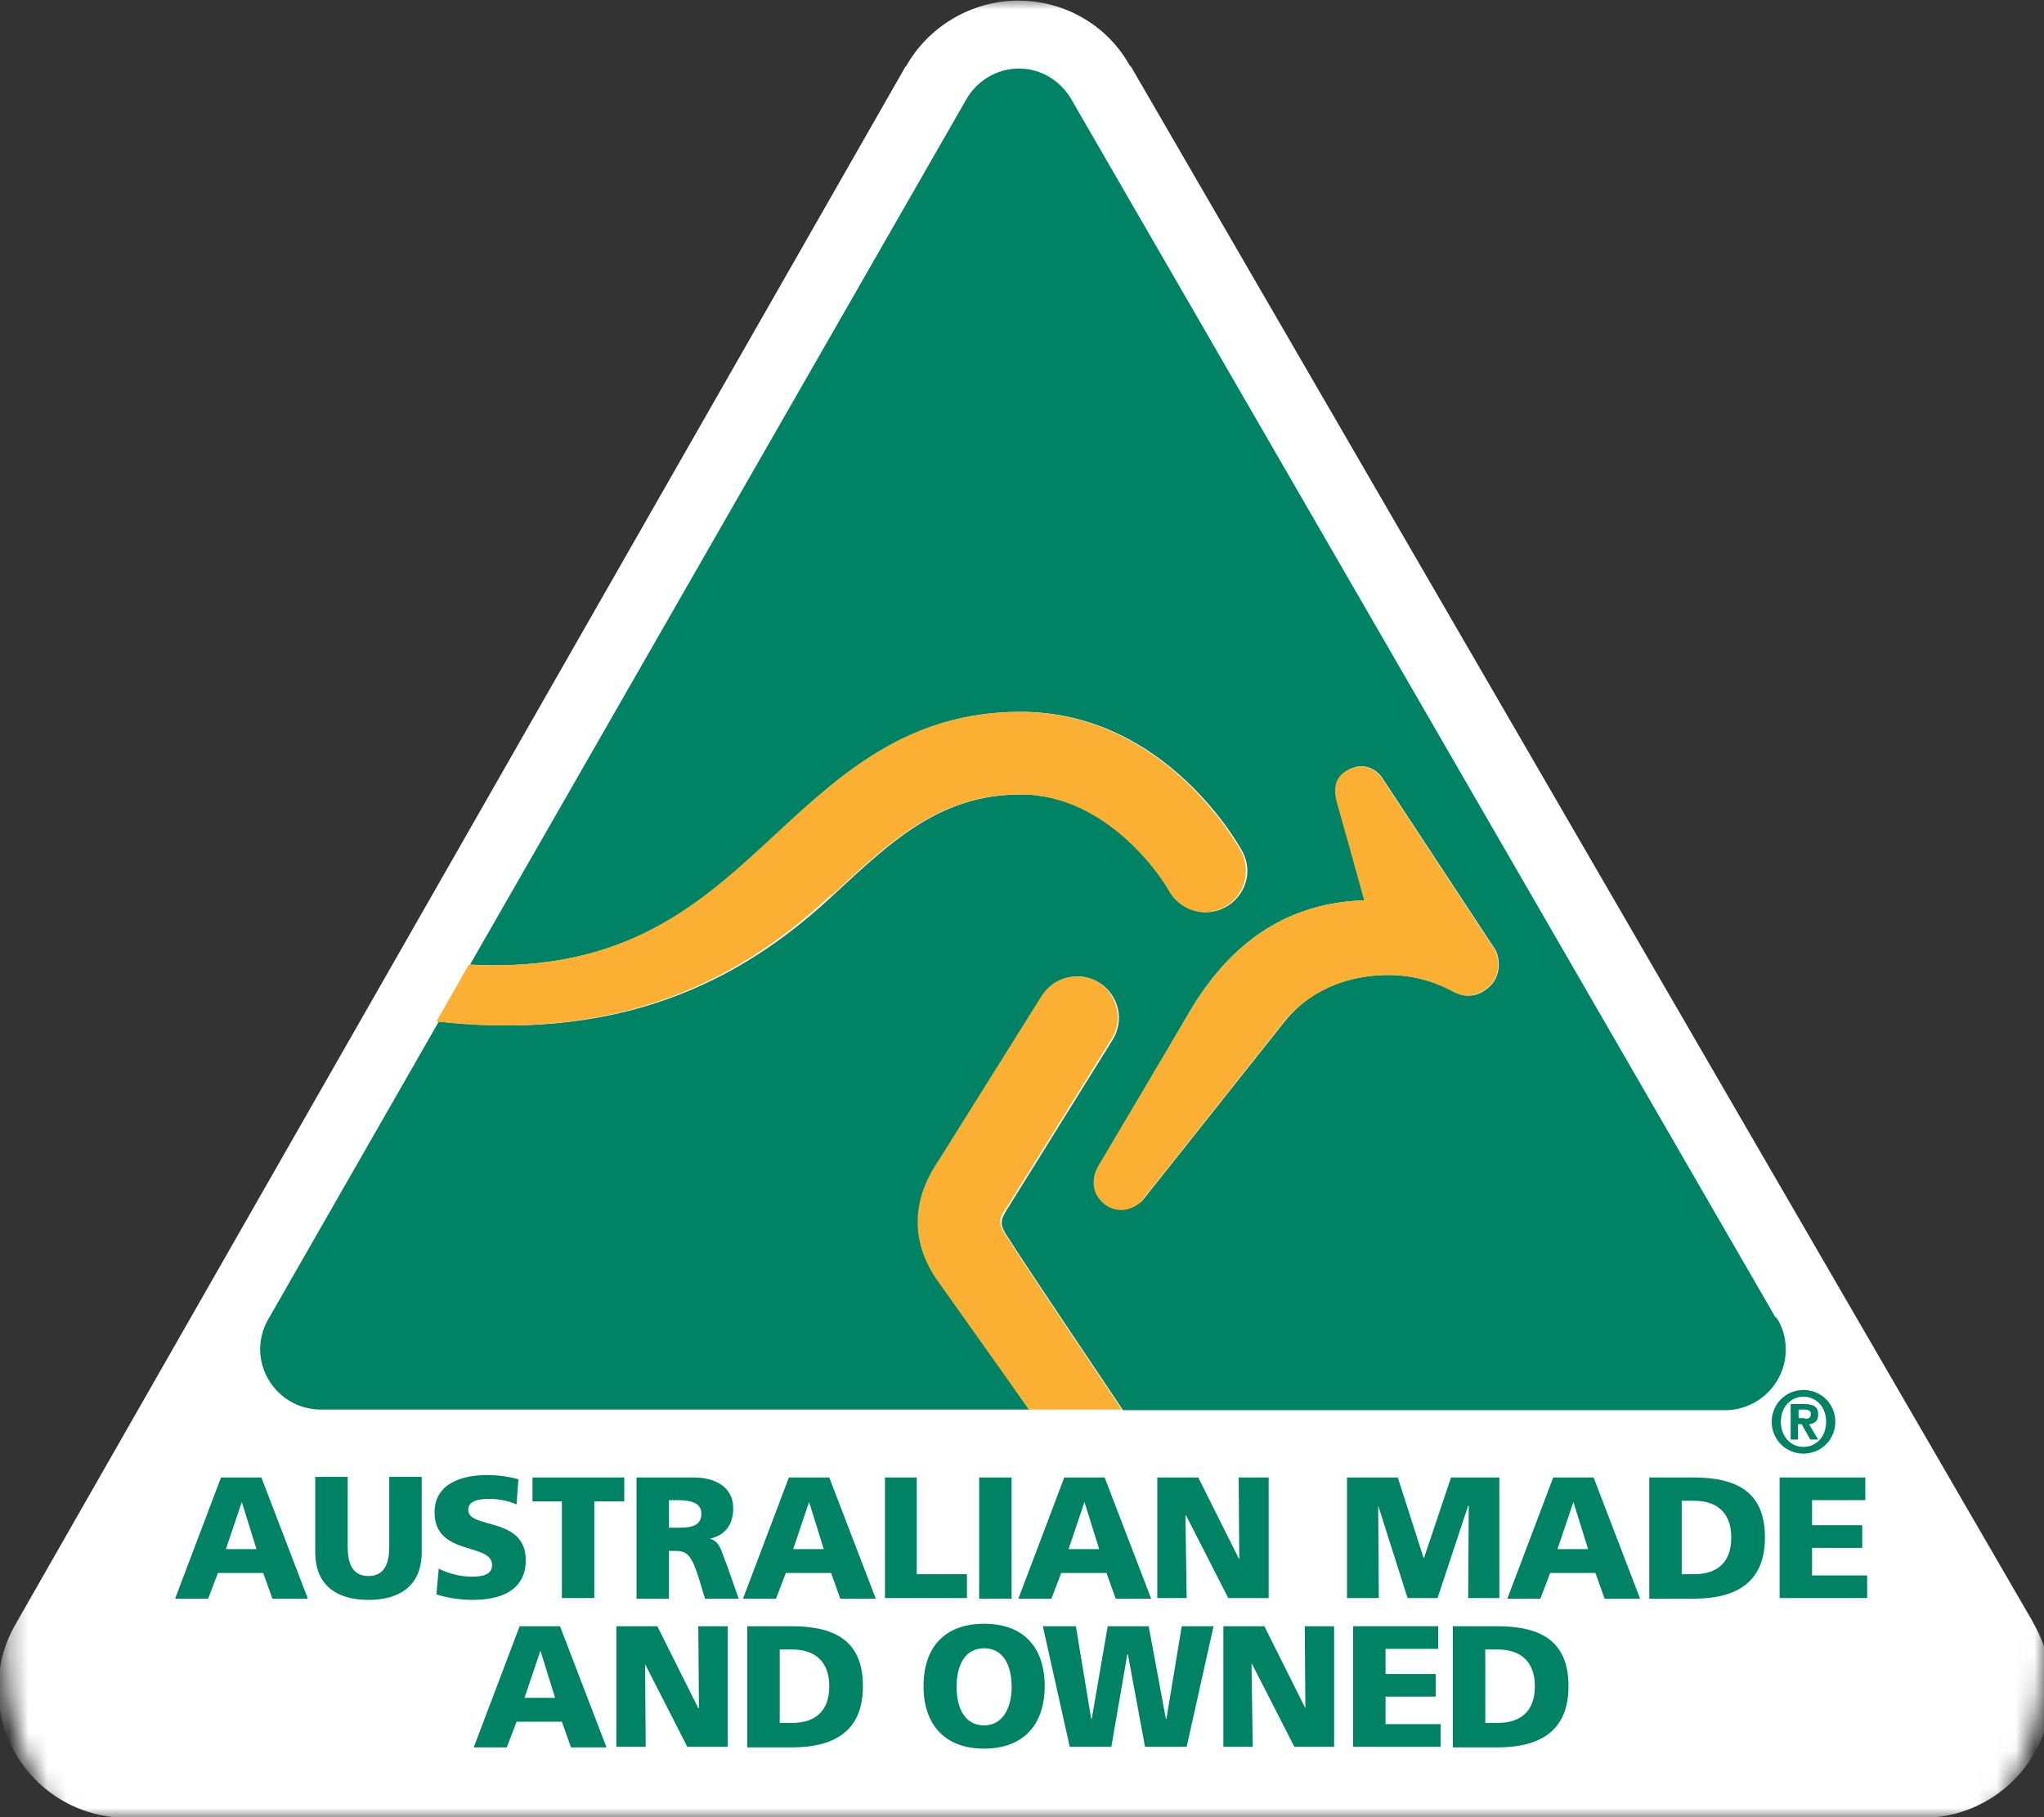 <svg xmlns="http://www.w3.org/2000/svg" width="108" height="96" viewBox="0 0 108 96" fill="none"><rect x="0" y="0" width="108" height="96" fill="#333333" stroke="none"/><g id="Clip path group"><mask id="mask0_88_572" style="mask-type:luminance" maskUnits="userSpaceOnUse" x="0" y="0" width="108" height="96"><g id="clippath"><path id="Vector" d="M3.108 0C1.33 2.393 0.295 5.335 0.295 8.504V87.496C0.295 90.665 1.33 93.64 3.108 96H105.187C106.965 93.607 108 90.665 108 87.496V8.504C108 5.335 106.965 2.36 105.187 0H3.108Z" fill="white"/></g></mask><g mask="url(#mask0_88_572)"><g id="Group"><path id="Vector_2" d="M47.858 3.557V3.492L0.78 85.879C0.198 86.914 -0.093 88.078 -0.093 89.242C-0.093 92.993 2.946 96.032 6.697 96.032H101.598C105.349 96.032 108.388 92.993 108.388 89.242C108.388 87.981 108.032 86.752 107.386 85.653L107.45 85.75L59.725 3.46V3.524C58.561 1.358 56.265 0.032 53.808 0.032C51.351 0.032 49.023 1.39 47.826 3.589" fill="white"/><path id="Vector_3" d="M95.293 73.431C96.231 73.431 96.974 74.174 96.974 75.112C96.974 76.05 96.231 76.793 95.293 76.793C94.355 76.793 93.612 76.05 93.612 75.112C93.612 74.174 94.355 73.431 95.293 73.431ZM95.293 76.438C95.972 76.438 96.489 75.888 96.489 75.112C96.489 74.336 95.972 73.786 95.293 73.786C94.614 73.786 94.097 74.336 94.097 75.112C94.097 75.888 94.614 76.438 95.293 76.438ZM94.614 74.174H95.325C95.81 74.174 96.069 74.304 96.069 74.724C96.069 75.08 95.875 75.209 95.584 75.241L96.069 76.05H95.649L95.196 75.241H95.002V76.05H94.614V74.174ZM95.358 74.95C95.552 74.95 95.681 74.918 95.681 74.692C95.681 74.498 95.487 74.465 95.325 74.465H95.034V74.918H95.358V74.95Z" fill="#008265"/><path id="Vector_4" d="M93.804 69.583L56.62 5.27C56.07 4.3 55.035 3.621 53.839 3.621C52.643 3.621 51.576 4.3 51.026 5.303L24.835 50.959C33.113 51.411 37.122 47.693 41.002 44.104C44.43 40.903 47.987 37.605 53.936 37.605C61.599 37.605 65.512 44.718 65.674 45.041C66.223 46.108 65.77 47.402 64.703 47.951C63.636 48.501 62.375 48.081 61.793 47.014C61.567 46.626 58.689 41.97 53.968 41.97C49.733 41.97 47.211 44.33 44.01 47.305C39.806 51.217 33.566 55.13 23.186 53.966L14.165 69.712C13.906 70.165 13.745 70.715 13.745 71.264C13.745 73.01 15.168 74.465 16.946 74.465H54.421C53.968 73.851 49.474 67.481 49.474 67.481C47.566 64.539 49.151 62.114 49.636 61.338L55.1 52.608C55.423 52.123 55.876 51.767 56.458 51.638C57.008 51.508 57.59 51.605 58.107 51.928C59.11 52.575 59.433 53.901 58.786 54.936L53.289 63.763C52.901 64.377 52.772 64.603 53.16 65.218C54.195 66.867 59.239 74.336 59.336 74.498H91.153C92.899 74.498 94.354 73.075 94.354 71.297C94.354 70.682 94.192 70.1 93.869 69.615M78.801 52.026C78.219 52.64 77.475 52.769 76.796 52.381C76.214 52.058 74.986 51.508 73.369 51.508C71.688 51.508 69.489 51.993 67.904 53.933L60.403 63.375C60.274 63.536 59.821 63.892 59.271 63.892C58.851 63.892 58.495 63.763 58.204 63.44C57.946 63.116 57.816 62.793 57.816 62.469C57.816 62.146 57.913 61.855 58.043 61.629C61.373 56.003 62.99 53.222 62.99 53.222C65.674 48.824 69.101 47.66 72.108 47.563C71.849 46.593 70.685 42.455 70.685 42.455C70.556 42.002 70.394 41.226 71.138 40.741C72.043 40.159 72.787 40.676 73.078 41.161L78.995 50.15C79.254 50.571 79.319 51.476 78.801 52.026Z" fill="#008265"/><path id="Vector_5" d="M73.047 41.161C72.756 40.709 72.012 40.159 71.107 40.741C70.363 41.194 70.525 42.002 70.654 42.455C70.654 42.455 71.818 46.593 72.077 47.563C69.07 47.66 65.674 48.824 62.991 53.222C62.991 53.222 61.342 56.003 58.011 61.629C57.882 61.855 57.785 62.146 57.785 62.469C57.785 62.793 57.882 63.148 58.173 63.439C58.464 63.763 58.852 63.924 59.24 63.924C59.79 63.924 60.242 63.569 60.372 63.375L67.873 53.933C69.49 52.026 71.689 51.508 73.338 51.508C74.987 51.508 76.151 52.058 76.765 52.381C77.444 52.769 78.188 52.608 78.77 52.026C79.287 51.508 79.222 50.57 78.964 50.15L73.047 41.161Z" fill="#FBB034"/><path id="Vector_6" d="M43.946 47.305C47.147 44.33 49.702 41.97 53.905 41.97C58.626 41.97 61.536 46.626 61.73 47.014C62.312 48.081 63.573 48.501 64.64 47.951C65.707 47.402 66.127 46.108 65.61 45.041C65.448 44.718 61.536 37.605 53.873 37.605C47.956 37.605 44.399 40.903 40.939 44.104C37.059 47.693 33.082 51.411 24.772 50.959L23.058 53.966C33.438 55.13 39.678 51.217 43.882 47.305" fill="#FBB034"/><path id="Vector_7" d="M53.226 63.73L58.723 54.903C59.37 53.901 59.046 52.543 58.044 51.896C57.559 51.605 56.977 51.508 56.395 51.638C55.813 51.767 55.36 52.123 55.037 52.608L49.572 61.338C49.055 62.114 47.503 64.539 49.411 67.481C49.411 67.481 53.938 73.851 54.358 74.465H59.273C59.273 74.465 54.132 66.835 53.097 65.186C52.709 64.571 52.806 64.345 53.226 63.73Z" fill="#FBB034"/><path id="Vector_8" d="M11.709 78.054H13.811L16.268 84.457H14.393L13.908 83.099H11.515L10.998 84.457H9.252L11.677 78.054H11.709ZM12.776 79.348L11.935 81.838H13.552L12.776 79.348Z" fill="#008265"/><path id="Vector_9" d="M22.282 81.999C22.282 83.745 21.15 84.521 19.469 84.521C17.788 84.521 16.656 83.745 16.656 81.999V78.022H18.37V81.708C18.37 82.549 18.596 83.26 19.469 83.26C20.342 83.26 20.568 82.549 20.568 81.708V78.022H22.282V81.999Z" fill="#008265"/><path id="Vector_10" d="M23.188 82.872C23.64 83.099 24.255 83.293 24.934 83.293C25.483 83.293 26.001 83.196 26.001 82.678C26.001 81.482 22.961 82.226 22.961 79.897C22.961 78.346 24.449 77.925 25.742 77.925C26.357 77.925 26.971 78.022 27.391 78.151L27.294 79.477C26.841 79.283 26.357 79.186 25.872 79.186C25.451 79.186 24.74 79.219 24.74 79.768C24.74 80.803 27.779 80.092 27.779 82.42C27.779 84.069 26.389 84.521 24.966 84.521C24.384 84.521 23.64 84.424 23.058 84.23L23.188 82.808V82.872Z" fill="#008265"/><path id="Vector_11" d="M29.687 79.316H28.135V78.054H32.985V79.316H31.401V84.424H29.687V79.316Z" fill="#008265"/><path id="Vector_12" d="M33.632 78.054H36.671C37.803 78.054 38.741 78.572 38.741 79.671C38.741 80.512 38.353 81.094 37.512 81.288C38.062 81.45 38.094 81.934 38.417 82.711L39.032 84.457H37.253L36.898 83.293C36.542 82.193 36.316 81.934 35.701 81.934H35.346V84.457H33.632V78.054ZM35.346 80.706H35.798C36.348 80.706 37.059 80.706 37.059 79.962C37.059 79.38 36.477 79.251 35.798 79.251H35.346V80.706Z" fill="#008265"/><path id="Vector_13" d="M41.715 78.054H43.817L46.275 84.457H44.399L43.914 83.099H41.521L41.004 84.457H39.258L41.683 78.054H41.715ZM42.75 79.348L41.91 81.838H43.526L42.75 79.348Z" fill="#008265"/><path id="Vector_14" d="M46.759 78.054H48.44V83.163H51.092V84.424H46.759V78.054Z" fill="#008265"/><path id="Vector_15" d="M53.451 78.054H51.737V84.457H53.451V78.054Z" fill="#008265"/><path id="Vector_16" d="M56.266 78.054H58.367L60.825 84.457H58.95L58.465 83.099H56.072L55.554 84.457H53.808L56.233 78.054H56.266ZM57.3 79.348L56.46 81.838H58.077L57.3 79.348Z" fill="#008265"/><path id="Vector_17" d="M61.148 78.054H63.314L65.481 82.387L65.448 78.054H67.033V84.424H64.899L62.668 80.059H62.635L62.7 84.424H61.148V78.054Z" fill="#008265"/><path id="Vector_18" d="M71.172 78.054H73.856L75.214 82.29H75.246L76.669 78.054H79.223V84.424H77.574L77.606 79.542H77.574L75.957 84.424H74.373L72.821 79.542L72.853 84.424H71.172V78.054Z" fill="#008265"/><path id="Vector_19" d="M82.1 78.054H84.202L86.659 84.457H84.784L84.299 83.099H81.906L81.389 84.457H79.643L82.068 78.054H82.1ZM83.135 79.348L82.294 81.838H83.911L83.135 79.348Z" fill="#008265"/><path id="Vector_20" d="M87.144 78.054H89.473C91.704 78.054 93.256 78.766 93.256 81.223C93.256 83.681 91.639 84.457 89.473 84.457H87.144V78.054ZM88.858 83.163H89.505C90.766 83.163 91.477 82.517 91.477 81.223C91.477 79.93 90.734 79.283 89.505 79.283H88.858V83.163Z" fill="#008265"/><path id="Vector_21" d="M94.031 78.054H98.558V79.251H95.745V80.576H98.396V81.773H95.745V83.228H98.655V84.424H94.031V78.054Z" fill="#008265"/><path id="Vector_22" d="M27.488 85.912H29.59L32.047 92.314H30.172L29.687 90.956H27.294L26.777 92.314H25.03L27.456 85.912H27.488ZM28.555 87.205L27.714 89.695H29.331L28.555 87.205Z" fill="#008265"/><path id="Vector_23" d="M32.565 85.912H34.732L36.898 90.244H36.93L36.898 85.912H38.45V92.281H36.316L34.085 87.916L34.117 92.281H32.565V85.912Z" fill="#008265"/><path id="Vector_24" d="M39.484 85.912H41.812C44.043 85.912 45.595 86.623 45.595 89.08C45.595 91.538 43.979 92.314 41.812 92.314H39.484V85.912ZM41.198 91.02H41.844C43.106 91.02 43.817 90.374 43.817 89.08C43.817 87.787 43.073 87.14 41.844 87.14H41.198V91.02Z" fill="#008265"/><path id="Vector_25" d="M51.998 85.782C54.099 85.782 55.199 87.043 55.199 89.08C55.199 91.117 54.067 92.378 51.998 92.378C49.928 92.378 48.797 91.117 48.797 89.08C48.797 87.043 49.896 85.782 51.998 85.782ZM51.998 91.15C53.032 91.15 53.453 90.147 53.453 89.113C53.453 88.013 53.032 87.076 51.998 87.076C50.963 87.076 50.543 88.013 50.543 89.113C50.543 90.212 50.963 91.15 51.998 91.15Z" fill="#008265"/><path id="Vector_26" d="M55.101 85.912H56.847L57.655 90.794H57.687L58.528 85.912H60.694L61.6 90.794H61.632L62.44 85.912H64.122L62.699 92.281H60.5L59.595 87.399H59.563L58.722 92.281H56.523L55.101 85.912Z" fill="#008265"/><path id="Vector_27" d="M64.64 85.912H66.806L68.973 90.244L68.94 85.912H70.492V92.281H68.391L66.16 87.916H66.127L66.192 92.281H64.64V85.912Z" fill="#008265"/><path id="Vector_28" d="M71.495 85.912H75.989V87.108H73.208V88.434H75.86V89.63H73.208V91.085H76.118V92.281H71.495V85.912Z" fill="#008265"/><path id="Vector_29" d="M76.765 85.912H79.093C81.325 85.912 82.876 86.623 82.876 89.08C82.876 91.538 81.26 92.314 79.093 92.314H76.765V85.912ZM78.479 91.02H79.126C80.387 91.02 81.098 90.374 81.098 89.08C81.098 87.787 80.355 87.14 79.126 87.14H78.479V91.02Z" fill="#008265"/></g></g></g></svg>